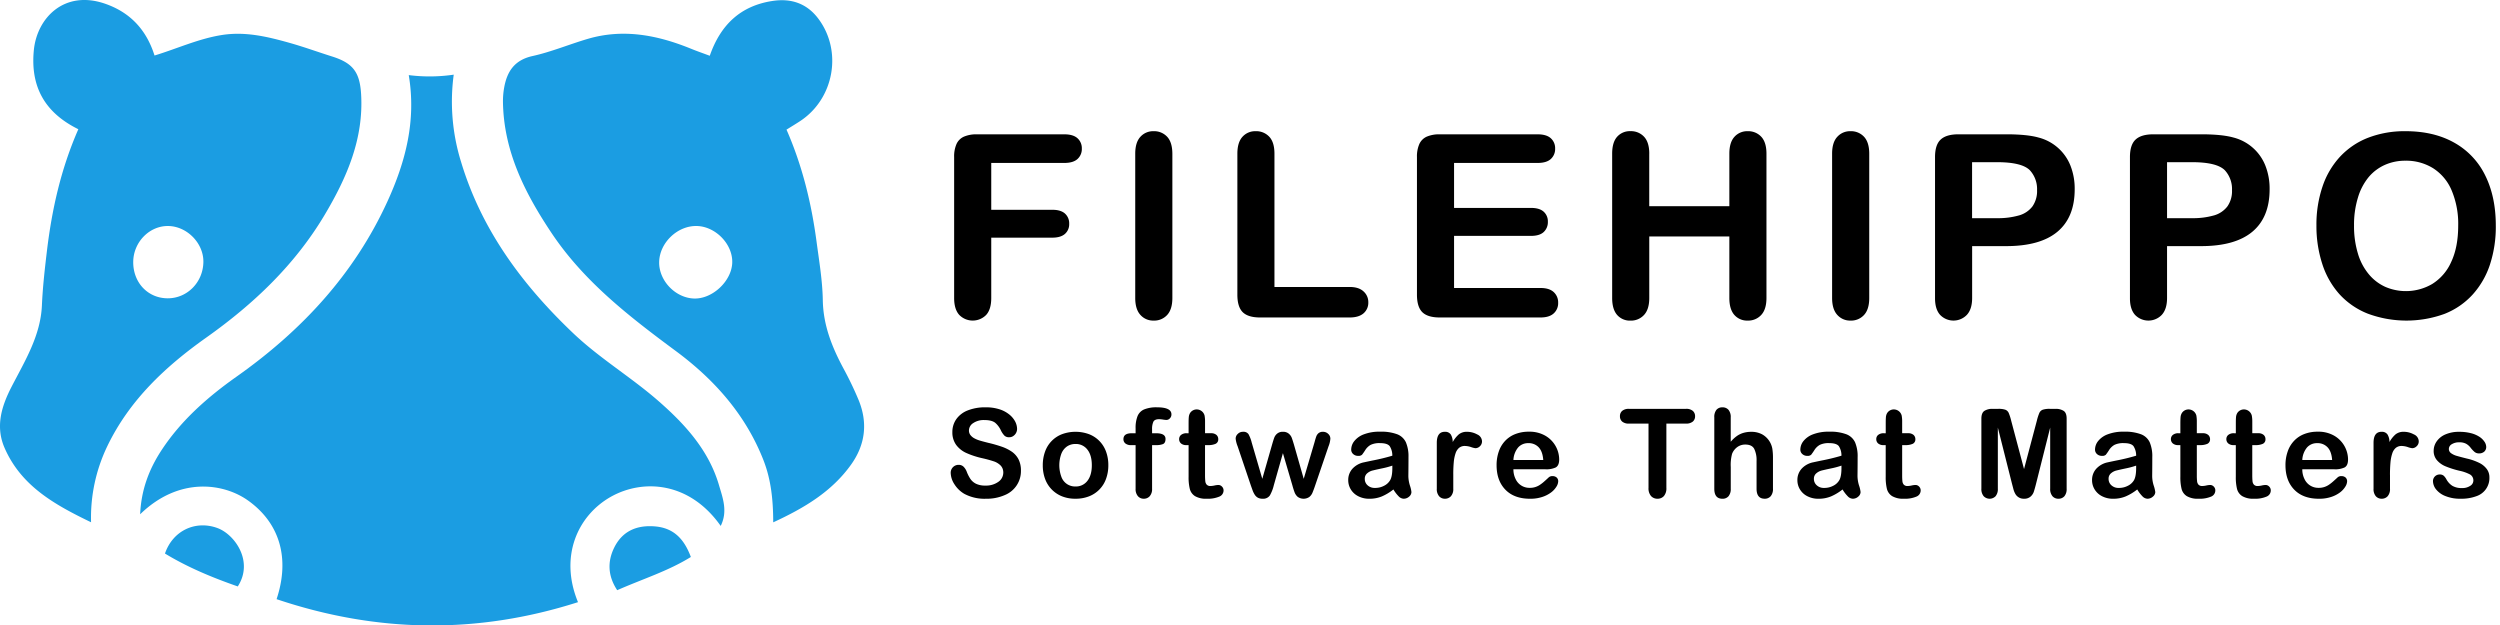 <svg width="96" height="24" viewBox="0 0 96 24" fill="none" xmlns="http://www.w3.org/2000/svg">
    <g clip-path="url(#04xifswaoa)">
        <path d="M27.675 20.195c-1.203-1.708-2.994-1.814-4.23-1.112-1.247.71-1.98 2.268-1.25 4.04-3.875 1.24-7.726 1.18-11.574-.115.522-1.575.118-2.918-1.087-3.782-.932-.67-2.65-.94-4.152.522.04-.944.346-1.745.837-2.485.754-1.138 1.762-2.02 2.865-2.8 2.49-1.758 4.51-3.924 5.79-6.72.694-1.518 1.117-3.095.822-4.859a6.34 6.34 0 0 0 1.727-.017 7.783 7.783 0 0 0 .286 3.363c.788 2.607 2.352 4.71 4.3 6.564 1.03.98 2.259 1.707 3.32 2.644 1.005.884 1.891 1.869 2.279 3.188.143.49.347 1.003.067 1.57v-.001z" fill="#1B9DE2"/>
        <path d="M3.008 4.962C1.7 4.317 1.163 3.306 1.3 1.922 1.423.682 2.47-.384 4.01.134c.982.332 1.611 1.004 1.924 1.998.877-.268 1.68-.64 2.564-.784.91-.148 1.756.056 2.607.294.556.156 1.1.354 1.65.528.795.251 1.06.599 1.111 1.439.105 1.723-.552 3.22-1.403 4.649-1.144 1.918-2.726 3.417-4.538 4.702-1.567 1.11-2.953 2.402-3.805 4.175a6.32 6.32 0 0 0-.623 2.92C2.094 19.378.813 18.663.175 17.198c-.357-.82-.117-1.595.266-2.34.513-.995 1.114-1.959 1.168-3.123.031-.706.11-1.405.194-2.107.191-1.586.533-3.132 1.205-4.666zm2.108 5.097c-.005.797.567 1.398 1.33 1.396.75-.002 1.356-.623 1.364-1.4.008-.71-.618-1.357-1.334-1.376-.73-.02-1.355.614-1.36 1.38zm22.139-7.917c.413-1.187 1.18-1.92 2.414-2.106.72-.109 1.322.1 1.76.688.928 1.243.6 3.065-.699 3.923-.164.108-.331.208-.528.331.606 1.382.955 2.816 1.152 4.287.1.753.229 1.508.242 2.264.017.961.352 1.796.792 2.617.216.397.412.805.586 1.223.355.871.255 1.705-.292 2.472-.742 1.037-1.788 1.662-2.99 2.217-.002-.855-.082-1.636-.372-2.38-.682-1.746-1.881-3.096-3.358-4.191-1.786-1.323-3.535-2.67-4.788-4.548-1.016-1.523-1.83-3.127-1.86-5.018a2.956 2.956 0 0 1 .043-.541c.11-.632.394-1.074 1.096-1.229.72-.16 1.41-.45 2.119-.659 1.37-.402 2.68-.143 3.965.38.23.094.465.175.719.27h-.001zm-.484 6.537c-.748-.026-1.447.64-1.459 1.387-.011.709.617 1.369 1.332 1.397.718.028 1.466-.681 1.475-1.397.008-.699-.637-1.362-1.348-1.387zM23.7 22.663c-.363-.551-.375-1.096-.12-1.623.31-.64.864-.886 1.573-.826.729.061 1.123.496 1.376 1.174-.874.542-1.84.84-2.828 1.275zM9.13 22.519c-.983-.343-1.924-.733-2.795-1.263.3-.88 1.172-1.289 2.017-.978.654.24 1.404 1.273.778 2.242v-.001z" fill="#1B9DE2"/>
        <path d="M40.871 6.257h-2.807v1.799h2.346c.217 0 .379.049.487.147a.504.504 0 0 1 .16.39.492.492 0 0 1-.163.389c-.108.095-.27.144-.484.144h-2.346v2.317c0 .294-.067.513-.2.655a.723.723 0 0 1-1.026-.003c-.132-.144-.199-.361-.199-.652V6.032a1.186 1.186 0 0 1 .091-.502.566.566 0 0 1 .286-.283c.157-.064.326-.095.497-.089h3.357c.228 0 .396.051.506.151a.51.51 0 0 1 .166.397.515.515 0 0 1-.166.4c-.11.1-.278.151-.505.151zm2.722 5.186v-5.54c0-.289.066-.505.197-.648a.656.656 0 0 1 .508-.217.68.68 0 0 1 .521.214c.132.142.198.359.2.65v5.54c0 .292-.068.51-.2.653a.673.673 0 0 1-.52.216.656.656 0 0 1-.507-.218c-.133-.146-.199-.363-.199-.65zm5.346-5.54v5.117h2.888c.23 0 .408.056.53.168a.548.548 0 0 1 .186.423.534.534 0 0 1-.182.42c-.122.106-.3.16-.534.16h-3.439c-.31 0-.533-.069-.67-.206-.135-.137-.203-.36-.203-.667V5.902c0-.288.065-.504.194-.647a.654.654 0 0 1 .511-.217.68.68 0 0 1 .521.214c.132.142.198.359.198.65zm10.106.354h-3.209v1.727h2.955c.217 0 .38.049.487.146a.498.498 0 0 1 .16.387.516.516 0 0 1-.157.39c-.106.1-.269.151-.49.151h-2.955v2.001h3.32c.223 0 .392.052.505.156a.535.535 0 0 1 .172.415.525.525 0 0 1-.171.405c-.114.104-.283.156-.506.156h-3.872c-.31 0-.533-.069-.67-.206-.135-.137-.203-.36-.203-.667V6.032a1.184 1.184 0 0 1 .092-.502.567.567 0 0 1 .285-.283c.158-.064.327-.095.496-.089h3.761c.228 0 .396.051.506.151a.51.51 0 0 1 .166.397.515.515 0 0 1-.166.4c-.11.1-.278.151-.506.151zm4.286-.355v2.015h3.076V5.902c0-.288.065-.504.195-.647a.654.654 0 0 1 .51-.217.68.68 0 0 1 .521.214c.132.142.199.359.199.65v5.54c0 .292-.068.51-.202.653a.676.676 0 0 1-.518.216.651.651 0 0 1-.513-.218c-.128-.146-.192-.363-.192-.65V9.079h-3.075v2.364c0 .292-.068.509-.203.653a.677.677 0 0 1-.517.216.65.65 0 0 1-.514-.218c-.127-.146-.191-.363-.191-.65V5.901c0-.288.063-.504.189-.647a.65.65 0 0 1 .516-.217.68.68 0 0 1 .52.214c.133.142.2.359.2.65zm7.022 5.54v-5.54c0-.288.066-.504.198-.647a.656.656 0 0 1 .507-.217.68.68 0 0 1 .521.214c.132.142.2.359.2.65v5.54c0 .292-.067.51-.2.653a.673.673 0 0 1-.52.216.657.657 0 0 1-.506-.218c-.134-.146-.2-.363-.2-.65zm6.68-1.99H75.73v1.99c0 .285-.067.501-.202.648a.711.711 0 0 1-1.026.003c-.132-.146-.197-.359-.197-.64V6.031c0-.314.072-.537.216-.671.144-.135.373-.203.686-.203h1.828c.54 0 .956.042 1.247.125a1.797 1.797 0 0 1 1.224 1.08 2.4 2.4 0 0 1 .162.906c0 .717-.22 1.26-.662 1.63-.441.369-1.098.553-1.971.553zm-.345-3.224h-.96v2.15h.96c.284.006.568-.03.842-.106a.982.982 0 0 0 .516-.346c.125-.184.188-.405.177-.628a1.066 1.066 0 0 0-.274-.758c-.204-.208-.625-.312-1.261-.312zm7.832 3.224h-1.305v1.99c0 .285-.067.501-.202.648a.711.711 0 0 1-1.026.003c-.131-.146-.198-.359-.197-.64V6.031c0-.314.072-.537.216-.671.144-.135.372-.203.687-.203h1.827c.54 0 .956.042 1.248.125a1.796 1.796 0 0 1 1.223 1.08c.112.288.167.596.162.906 0 .717-.22 1.26-.662 1.63-.442.369-1.098.553-1.97.553zm-.346-3.224h-.959v2.15h.96c.284.006.568-.03.841-.106a.984.984 0 0 0 .516-.346c.126-.184.188-.405.177-.628a1.066 1.066 0 0 0-.273-.758c-.205-.208-.625-.312-1.262-.312zm8.197-1.19c.73 0 1.355.148 1.878.444.516.289.93.73 1.187 1.262.269.545.403 1.185.403 1.921a4.679 4.679 0 0 1-.221 1.483 3.207 3.207 0 0 1-.662 1.156c-.299.33-.67.585-1.084.748a4.274 4.274 0 0 1-2.95-.008 2.928 2.928 0 0 1-1.09-.75 3.205 3.205 0 0 1-.659-1.166 4.706 4.706 0 0 1-.222-1.472 4.535 4.535 0 0 1 .232-1.488c.14-.426.37-.819.674-1.15.3-.32.666-.569 1.075-.727.459-.175.947-.26 1.439-.253zm2.024 3.618a3.3 3.3 0 0 0-.25-1.34 1.863 1.863 0 0 0-.712-.855 1.958 1.958 0 0 0-1.062-.29 1.928 1.928 0 0 0-.79.16c-.24.107-.454.267-.623.468a2.234 2.234 0 0 0-.412.785c-.105.347-.156.709-.151 1.072-.005.367.045.732.15 1.084.085.294.231.568.428.803.172.205.389.368.633.477a2 2 0 0 0 1.789-.114 1.89 1.89 0 0 0 .73-.845c.18-.38.27-.849.27-1.405zM39.204 18.075a.991.991 0 0 1-.623.937 1.74 1.74 0 0 1-.725.14 1.638 1.638 0 0 1-.829-.19 1.105 1.105 0 0 1-.376-.365.828.828 0 0 1-.144-.444.302.302 0 0 1 .19-.282.3.3 0 0 1 .118-.021.263.263 0 0 1 .184.07.547.547 0 0 1 .128.205c.037.096.084.186.14.271a.565.565 0 0 0 .212.18.783.783 0 0 0 .359.07.81.81 0 0 0 .496-.142.432.432 0 0 0 .168-.503.376.376 0 0 0-.08-.127.664.664 0 0 0-.266-.16 4.605 4.605 0 0 0-.437-.119 3.202 3.202 0 0 1-.611-.2.99.99 0 0 1-.392-.312.81.81 0 0 1-.145-.492.845.845 0 0 1 .153-.498.963.963 0 0 1 .442-.335 1.81 1.81 0 0 1 .681-.117c.184-.003.366.023.54.078.139.044.267.114.38.206.09.074.165.165.22.27.043.085.067.18.069.276a.33.33 0 0 1-.184.294.275.275 0 0 1-.12.025.249.249 0 0 1-.18-.06.795.795 0 0 1-.133-.193.876.876 0 0 0-.221-.3c-.087-.07-.226-.107-.417-.107a.722.722 0 0 0-.43.117.34.34 0 0 0-.163.281.285.285 0 0 0 .055.176.466.466 0 0 0 .153.128c.063.034.129.062.198.082.066.021.175.05.328.089.176.04.35.09.52.148.14.047.273.113.396.197a.81.81 0 0 1 .254.292.939.939 0 0 1 .092.434v.001zm3.356-.21a1.5 1.5 0 0 1-.088.522 1.124 1.124 0 0 1-.653.672 1.4 1.4 0 0 1-.52.092 1.358 1.358 0 0 1-.517-.092 1.139 1.139 0 0 1-.652-.673 1.49 1.49 0 0 1-.087-.52 1.51 1.51 0 0 1 .088-.525 1.113 1.113 0 0 1 .65-.668 1.508 1.508 0 0 1 1.038 0 1.121 1.121 0 0 1 .654.672c.06.167.089.343.087.52zm-.634 0c0-.257-.057-.457-.17-.6a.552.552 0 0 0-.458-.216.566.566 0 0 0-.327.096c-.099.07-.175.17-.217.284a1.286 1.286 0 0 0-.001.87.558.558 0 0 0 .545.382.552.552 0 0 0 .458-.216c.113-.145.17-.344.17-.598v-.001zm1.531-1.228h.15v-.19c-.006-.16.02-.32.076-.471a.478.478 0 0 1 .254-.255c.158-.06.325-.087.493-.08.369 0 .553.09.553.27a.209.209 0 0 1-.058.152.18.18 0 0 1-.137.063 1.144 1.144 0 0 1-.127-.014.996.996 0 0 0-.153-.015c-.114 0-.187.034-.22.101a.68.68 0 0 0-.048.289v.15h.155c.241 0 .361.072.361.218 0 .103-.032.168-.096.197a.686.686 0 0 1-.265.04h-.155v1.675a.41.41 0 0 1-.09.286.297.297 0 0 1-.23.098.289.289 0 0 1-.224-.098.412.412 0 0 1-.089-.286v-1.674h-.173a.332.332 0 0 1-.217-.063.204.204 0 0 1-.077-.166c0-.152.106-.227.317-.227zm2.115 0h.07v-.38c0-.102.002-.18.008-.24a.37.37 0 0 1 .045-.15.302.302 0 0 1 .261-.145.312.312 0 0 1 .3.238c.014.081.02.163.018.246v.43h.231a.302.302 0 0 1 .206.065.213.213 0 0 1 .07.163.184.184 0 0 1-.101.178.667.667 0 0 1-.288.05h-.119v1.163c0 .077.003.152.011.229a.23.23 0 0 0 .056.129c.04.037.093.055.146.05a.802.802 0 0 0 .151-.02.78.78 0 0 1 .149-.02c.052 0 .102.024.137.061.041.04.063.095.062.152a.254.254 0 0 1-.167.235c-.152.061-.316.089-.48.08a.822.822 0 0 1-.45-.1.462.462 0 0 1-.199-.275 1.865 1.865 0 0 1-.047-.47v-1.214h-.084a.299.299 0 0 1-.208-.065.212.212 0 0 1-.071-.164.204.204 0 0 1 .075-.163.325.325 0 0 1 .218-.063zm2.488.338.412 1.412.375-1.312c.04-.138.07-.232.09-.282a.37.37 0 0 1 .108-.143.325.325 0 0 1 .219-.069.33.33 0 0 1 .221.069c.049.04.088.09.113.148.021.053.051.145.09.276l.375 1.313.417-1.412c.027-.102.05-.176.067-.22a.295.295 0 0 1 .086-.122.258.258 0 0 1 .173-.052c.074 0 .144.028.197.08a.245.245 0 0 1 .083.184.954.954 0 0 1-.071.295l-.517 1.514a3.924 3.924 0 0 1-.104.278.415.415 0 0 1-.117.152.39.39 0 0 1-.445-.005.434.434 0 0 1-.121-.176 3.334 3.334 0 0 1-.085-.27l-.362-1.232-.349 1.231a1.521 1.521 0 0 1-.15.389.308.308 0 0 1-.285.13.36.36 0 0 1-.178-.04.34.34 0 0 1-.121-.116.844.844 0 0 1-.086-.179l-.058-.162-.511-1.514a1.092 1.092 0 0 1-.077-.295c0-.07.03-.136.081-.182a.272.272 0 0 1 .2-.082.232.232 0 0 1 .212.09c.052.096.092.198.119.304h-.001zm5.447 1.82a1.956 1.956 0 0 1-.443.267 1.238 1.238 0 0 1-.481.09.906.906 0 0 1-.426-.097.702.702 0 0 1-.285-.26.676.676 0 0 1-.1-.357.638.638 0 0 1 .165-.442.82.82 0 0 1 .452-.245c.04-.01.14-.03.299-.064a7.77 7.77 0 0 0 .777-.188.66.66 0 0 0-.1-.366c-.06-.077-.182-.117-.37-.117a.776.776 0 0 0-.362.067.59.59 0 0 0-.208.202c-.038.061-.079.12-.123.177a.2.2 0 0 1-.154.043.268.268 0 0 1-.184-.068.226.226 0 0 1-.078-.175.53.53 0 0 1 .119-.324.845.845 0 0 1 .368-.26c.199-.073.41-.108.623-.101.222-.01.444.024.655.098a.61.61 0 0 1 .336.311c.073.18.106.372.099.566 0 .24-.002.481-.005.722.001.126.022.251.06.371.028.08.048.164.058.25a.233.233 0 0 1-.09.176.307.307 0 0 1-.209.08.28.28 0 0 1-.191-.091 1.356 1.356 0 0 1-.202-.265zm-.041-.915a3.19 3.19 0 0 1-.405.108 9.37 9.37 0 0 0-.367.083.497.497 0 0 0-.194.104.264.264 0 0 0-.092.217.32.32 0 0 0 .108.244c.078.07.18.105.285.1.12.002.24-.026.346-.082a.547.547 0 0 0 .232-.211c.058-.096.087-.253.087-.472v-.091zm2.34.36v.527a.408.408 0 0 1-.091.288.302.302 0 0 1-.23.096.291.291 0 0 1-.224-.097.415.415 0 0 1-.088-.287v-1.76c0-.284.103-.426.308-.426a.257.257 0 0 1 .227.1c.053.089.078.19.076.294.06-.11.14-.21.233-.294a.482.482 0 0 1 .318-.1.81.81 0 0 1 .387.1.297.297 0 0 1 .187.264.251.251 0 0 1-.079.19.25.25 0 0 1-.173.076.78.78 0 0 1-.168-.043.78.78 0 0 0-.235-.043.343.343 0 0 0-.227.074.468.468 0 0 0-.136.216c-.036.11-.058.225-.067.341-.014.16-.02.322-.018.483zm3.545-.219h-1.236a.832.832 0 0 0 .087.38.581.581 0 0 0 .533.332.676.676 0 0 0 .39-.11c.056-.037.11-.078.161-.123.065-.057.13-.116.192-.175.04-.03.09-.046.14-.042a.23.23 0 0 1 .157.053.192.192 0 0 1 .06.15.41.41 0 0 1-.067.2.793.793 0 0 1-.203.221 1.153 1.153 0 0 1-.34.175 1.457 1.457 0 0 1-.472.07c-.405 0-.721-.116-.946-.348-.225-.232-.338-.545-.338-.942a1.57 1.57 0 0 1 .083-.52c.051-.153.134-.293.243-.41.11-.117.244-.207.394-.264.166-.063.342-.094.519-.091.221-.007.442.047.635.156a1.063 1.063 0 0 1 .53.909c0 .16-.047.262-.137.31a.869.869 0 0 1-.385.07zm-1.236-.358h1.146c-.016-.216-.074-.378-.175-.486a.521.521 0 0 0-.4-.16.505.505 0 0 0-.387.163.812.812 0 0 0-.184.483zm6.624-1.397h-.75v2.466a.453.453 0 0 1-.095.316.319.319 0 0 1-.246.103.324.324 0 0 1-.249-.104.45.45 0 0 1-.096-.315v-2.466h-.75a.379.379 0 0 1-.261-.077.263.263 0 0 1-.086-.205.26.26 0 0 1 .089-.209.388.388 0 0 1 .258-.075h2.186a.38.38 0 0 1 .265.078.266.266 0 0 1 .087.206.259.259 0 0 1-.088.205.389.389 0 0 1-.264.077zm1.721-.24v.937a1.35 1.35 0 0 1 .236-.22.86.86 0 0 1 .253-.121 1.06 1.06 0 0 1 .298-.04.864.864 0 0 1 .427.101.79.79 0 0 1 .384.55c.016.107.024.215.024.323v1.21a.423.423 0 0 1-.087.288.295.295 0 0 1-.231.097c-.208 0-.312-.128-.312-.384V17.7a.98.98 0 0 0-.091-.466c-.06-.109-.174-.163-.343-.163a.513.513 0 0 0-.304.095.58.58 0 0 0-.203.263c-.042.164-.06.334-.05.503v.835a.427.427 0 0 1-.085.287.294.294 0 0 1-.235.098c-.208 0-.312-.128-.312-.385v-2.74a.434.434 0 0 1 .082-.289.286.286 0 0 1 .23-.096.294.294 0 0 1 .235.098.427.427 0 0 1 .084.286zm4.294 2.769a1.957 1.957 0 0 1-.443.267 1.24 1.24 0 0 1-.48.09.91.91 0 0 1-.428-.097.702.702 0 0 1-.284-.26.675.675 0 0 1-.099-.357.637.637 0 0 1 .165-.442.82.82 0 0 1 .451-.245c.04-.01.14-.03.299-.064.262-.049.522-.112.777-.188a.66.66 0 0 0-.1-.366c-.06-.077-.182-.117-.37-.117a.773.773 0 0 0-.362.067.59.59 0 0 0-.208.202c-.038.061-.08.12-.123.177a.201.201 0 0 1-.154.043.268.268 0 0 1-.184-.068.225.225 0 0 1-.078-.175.53.53 0 0 1 .119-.324.845.845 0 0 1 .368-.26c.199-.073.41-.108.623-.101.222-.01.445.024.655.098a.61.61 0 0 1 .337.311c.072.18.106.372.098.566 0 .24-.002.481-.005.722.002.126.021.251.06.371.028.08.048.164.058.25a.234.234 0 0 1-.091.176.306.306 0 0 1-.207.08.28.28 0 0 1-.192-.091 1.356 1.356 0 0 1-.202-.265zm-.042-.915a3.174 3.174 0 0 1-.403.108c-.177.037-.3.066-.367.083a.5.5 0 0 0-.195.104.267.267 0 0 0-.093.217.322.322 0 0 0 .11.244c.078.07.18.105.284.1.12.002.24-.026.347-.082a.548.548 0 0 0 .232-.211c.057-.096.085-.253.085-.472v-.091zm1.63-1.243h.07v-.38c0-.102.002-.18.007-.24a.359.359 0 0 1 .045-.15.302.302 0 0 1 .261-.145.312.312 0 0 1 .3.238c.014.081.02.163.018.246v.43h.232a.302.302 0 0 1 .205.065.216.216 0 0 1 .07.163.184.184 0 0 1-.1.178.666.666 0 0 1-.289.05h-.118v1.163c0 .077.002.152.01.229a.23.23 0 0 0 .055.129.19.19 0 0 0 .148.05.793.793 0 0 0 .15-.02.78.78 0 0 1 .148-.02.19.19 0 0 1 .139.061c.04.04.063.095.061.152a.254.254 0 0 1-.167.235 1.12 1.12 0 0 1-.48.08.82.82 0 0 1-.449-.1.462.462 0 0 1-.2-.275 1.875 1.875 0 0 1-.047-.47v-1.214h-.083a.3.3 0 0 1-.209-.065.211.211 0 0 1-.07-.164.201.201 0 0 1 .074-.163.325.325 0 0 1 .219-.063zm4.92 1.945-.545-2.163v2.344a.426.426 0 0 1-.087.292.318.318 0 0 1-.456 0 .421.421 0 0 1-.089-.292v-2.686c0-.149.04-.249.117-.3a.554.554 0 0 1 .312-.077h.213a.812.812 0 0 1 .279.034.235.235 0 0 1 .129.125 1.9 1.9 0 0 1 .094.294l.494 1.859.493-1.86c.023-.1.055-.198.094-.293a.235.235 0 0 1 .129-.125.816.816 0 0 1 .28-.034h.213a.554.554 0 0 1 .311.077c.078.051.116.151.116.3v2.686a.426.426 0 0 1-.086.292.296.296 0 0 1-.233.096.29.29 0 0 1-.225-.097.422.422 0 0 1-.088-.292v-2.343l-.544 2.163a4.455 4.455 0 0 1-.087.308.426.426 0 0 1-.124.18.36.36 0 0 1-.25.081.366.366 0 0 1-.333-.185.758.758 0 0 1-.073-.18l-.054-.205zm4.808.213a1.956 1.956 0 0 1-.444.267 1.237 1.237 0 0 1-.48.09.907.907 0 0 1-.427-.097.702.702 0 0 1-.284-.26.675.675 0 0 1-.1-.357.638.638 0 0 1 .165-.442.821.821 0 0 1 .451-.245c.04-.01.14-.03.3-.064.261-.049.521-.112.777-.188a.66.66 0 0 0-.101-.366c-.06-.077-.182-.117-.369-.117a.778.778 0 0 0-.363.067.589.589 0 0 0-.208.202c-.038.061-.079.12-.123.177a.2.2 0 0 1-.154.043.268.268 0 0 1-.184-.068.225.225 0 0 1-.077-.175.53.53 0 0 1 .118-.324.845.845 0 0 1 .368-.26c.2-.073.41-.108.623-.101.223-.01.445.024.655.098a.61.61 0 0 1 .337.311c.072.18.106.372.098.566 0 .24-.001.481-.004.722.001.126.02.251.059.371.028.08.048.164.06.25a.234.234 0 0 1-.093.176.307.307 0 0 1-.207.08.28.28 0 0 1-.192-.091 1.356 1.356 0 0 1-.201-.265zm-.042-.915a3.186 3.186 0 0 1-.404.108 9.272 9.272 0 0 0-.367.083.496.496 0 0 0-.195.104.264.264 0 0 0-.092.217.32.32 0 0 0 .109.244c.078.07.18.105.284.1.12.002.24-.026.347-.082a.549.549 0 0 0 .233-.211c.056-.096.085-.253.085-.472v-.091zm1.628-1.243h.07v-.38c0-.102.003-.18.008-.24a.36.36 0 0 1 .046-.15.302.302 0 0 1 .261-.145.312.312 0 0 1 .3.238c.013.081.019.163.017.246v.43h.232a.3.3 0 0 1 .205.065.214.214 0 0 1 .071.163.186.186 0 0 1-.101.178.668.668 0 0 1-.288.05h-.119v1.163c-.001.077.003.152.01.229a.23.23 0 0 0 .056.129c.04.037.094.055.147.05a.792.792 0 0 0 .15-.02.783.783 0 0 1 .149-.02c.052 0 .103.024.138.061.04.04.063.095.06.152a.254.254 0 0 1-.165.235c-.152.061-.316.089-.48.08a.818.818 0 0 1-.45-.1.462.462 0 0 1-.2-.275 1.87 1.87 0 0 1-.047-.47v-1.214h-.083a.3.3 0 0 1-.208-.065.212.212 0 0 1-.072-.164.204.204 0 0 1 .075-.163.325.325 0 0 1 .218-.063zm2.13 0h.07v-.38c0-.102.002-.18.007-.24a.374.374 0 0 1 .045-.15.302.302 0 0 1 .261-.145.312.312 0 0 1 .3.238c.015.081.02.163.019.246v.43h.23a.301.301 0 0 1 .206.065.213.213 0 0 1 .07.163.183.183 0 0 1-.1.178.667.667 0 0 1-.289.05h-.118v1.163c0 .077.003.152.01.229a.23.23 0 0 0 .056.129c.04.037.093.055.148.05a.792.792 0 0 0 .15-.02.783.783 0 0 1 .148-.02c.052 0 .103.024.138.061.04.04.063.095.061.152a.254.254 0 0 1-.166.235 1.12 1.12 0 0 1-.48.08.822.822 0 0 1-.45-.1.462.462 0 0 1-.2-.275 1.87 1.87 0 0 1-.047-.47v-1.214h-.083a.3.3 0 0 1-.208-.065.212.212 0 0 1-.072-.164.204.204 0 0 1 .075-.163.325.325 0 0 1 .219-.063zm3.859 1.384h-1.237a.832.832 0 0 0 .087.38.582.582 0 0 0 .533.332.676.676 0 0 0 .39-.11c.056-.037.11-.078.161-.123.065-.057.13-.116.193-.175.04-.03.089-.046.139-.042a.23.23 0 0 1 .158.053.192.192 0 0 1 .06.15.411.411 0 0 1-.068.2.794.794 0 0 1-.202.221 1.152 1.152 0 0 1-.34.175 1.452 1.452 0 0 1-.472.07c-.406 0-.721-.116-.947-.348-.225-.232-.338-.545-.338-.942a1.57 1.57 0 0 1 .084-.52c.05-.153.134-.293.243-.41.11-.117.243-.207.393-.264.165-.063.341-.094.519-.091.222-.007.442.047.635.156a1.063 1.063 0 0 1 .529.909c0 .16-.045.262-.137.31a.867.867 0 0 1-.383.07zm-1.237-.358h1.146c-.016-.216-.073-.378-.175-.486a.521.521 0 0 0-.4-.16.505.505 0 0 0-.387.163.812.812 0 0 0-.184.483zm3.368.576v.528a.412.412 0 0 1-.09.288.302.302 0 0 1-.23.096.291.291 0 0 1-.225-.097.415.415 0 0 1-.087-.287v-1.76c0-.284.102-.426.308-.426a.257.257 0 0 1 .226.1c.053.089.08.19.077.294.06-.11.139-.21.233-.294a.482.482 0 0 1 .318-.1c.135 0 .268.035.387.1a.297.297 0 0 1 .187.264.249.249 0 0 1-.08.19.246.246 0 0 1-.172.076.775.775 0 0 1-.168-.043.78.78 0 0 0-.235-.043.343.343 0 0 0-.227.074.468.468 0 0 0-.136.216c-.036.11-.058.225-.068.341-.013.16-.02.322-.019.483h.001zm3.817.085a.733.733 0 0 1-.504.731c-.194.07-.4.102-.606.096-.2.005-.398-.03-.583-.104a.851.851 0 0 1-.359-.26.525.525 0 0 1-.115-.314.255.255 0 0 1 .26-.253.223.223 0 0 1 .154.05c.041.039.075.085.102.136.055.102.135.19.233.252.113.061.24.09.368.083a.53.53 0 0 0 .312-.084.237.237 0 0 0 .122-.194.263.263 0 0 0-.127-.243 1.562 1.562 0 0 0-.415-.145 3.45 3.45 0 0 1-.531-.17.873.873 0 0 1-.328-.236.538.538 0 0 1-.123-.358c0-.129.04-.254.114-.36.084-.119.2-.212.335-.269.168-.07.35-.105.533-.1.149-.002.297.015.44.05.117.027.227.074.328.137a.67.67 0 0 1 .198.19.37.37 0 0 1 .07.203.238.238 0 0 1-.074.179.291.291 0 0 1-.207.07.258.258 0 0 1-.166-.056 1.115 1.115 0 0 1-.156-.167.573.573 0 0 0-.17-.148.534.534 0 0 0-.263-.055.518.518 0 0 0-.285.072.213.213 0 0 0-.114.182.2.2 0 0 0 .084.163.691.691 0 0 0 .224.105c.095.028.225.062.39.103.165.036.327.095.48.17a.791.791 0 0 1 .282.236c.064.09.098.198.097.309z" fill="#000"/>
    </g>
    <defs>
        <clipPath id="04xifswaoa">
            <path fill="#fff" d="M0 0h96v24H0z"/>
        </clipPath>
    </defs>
</svg>

